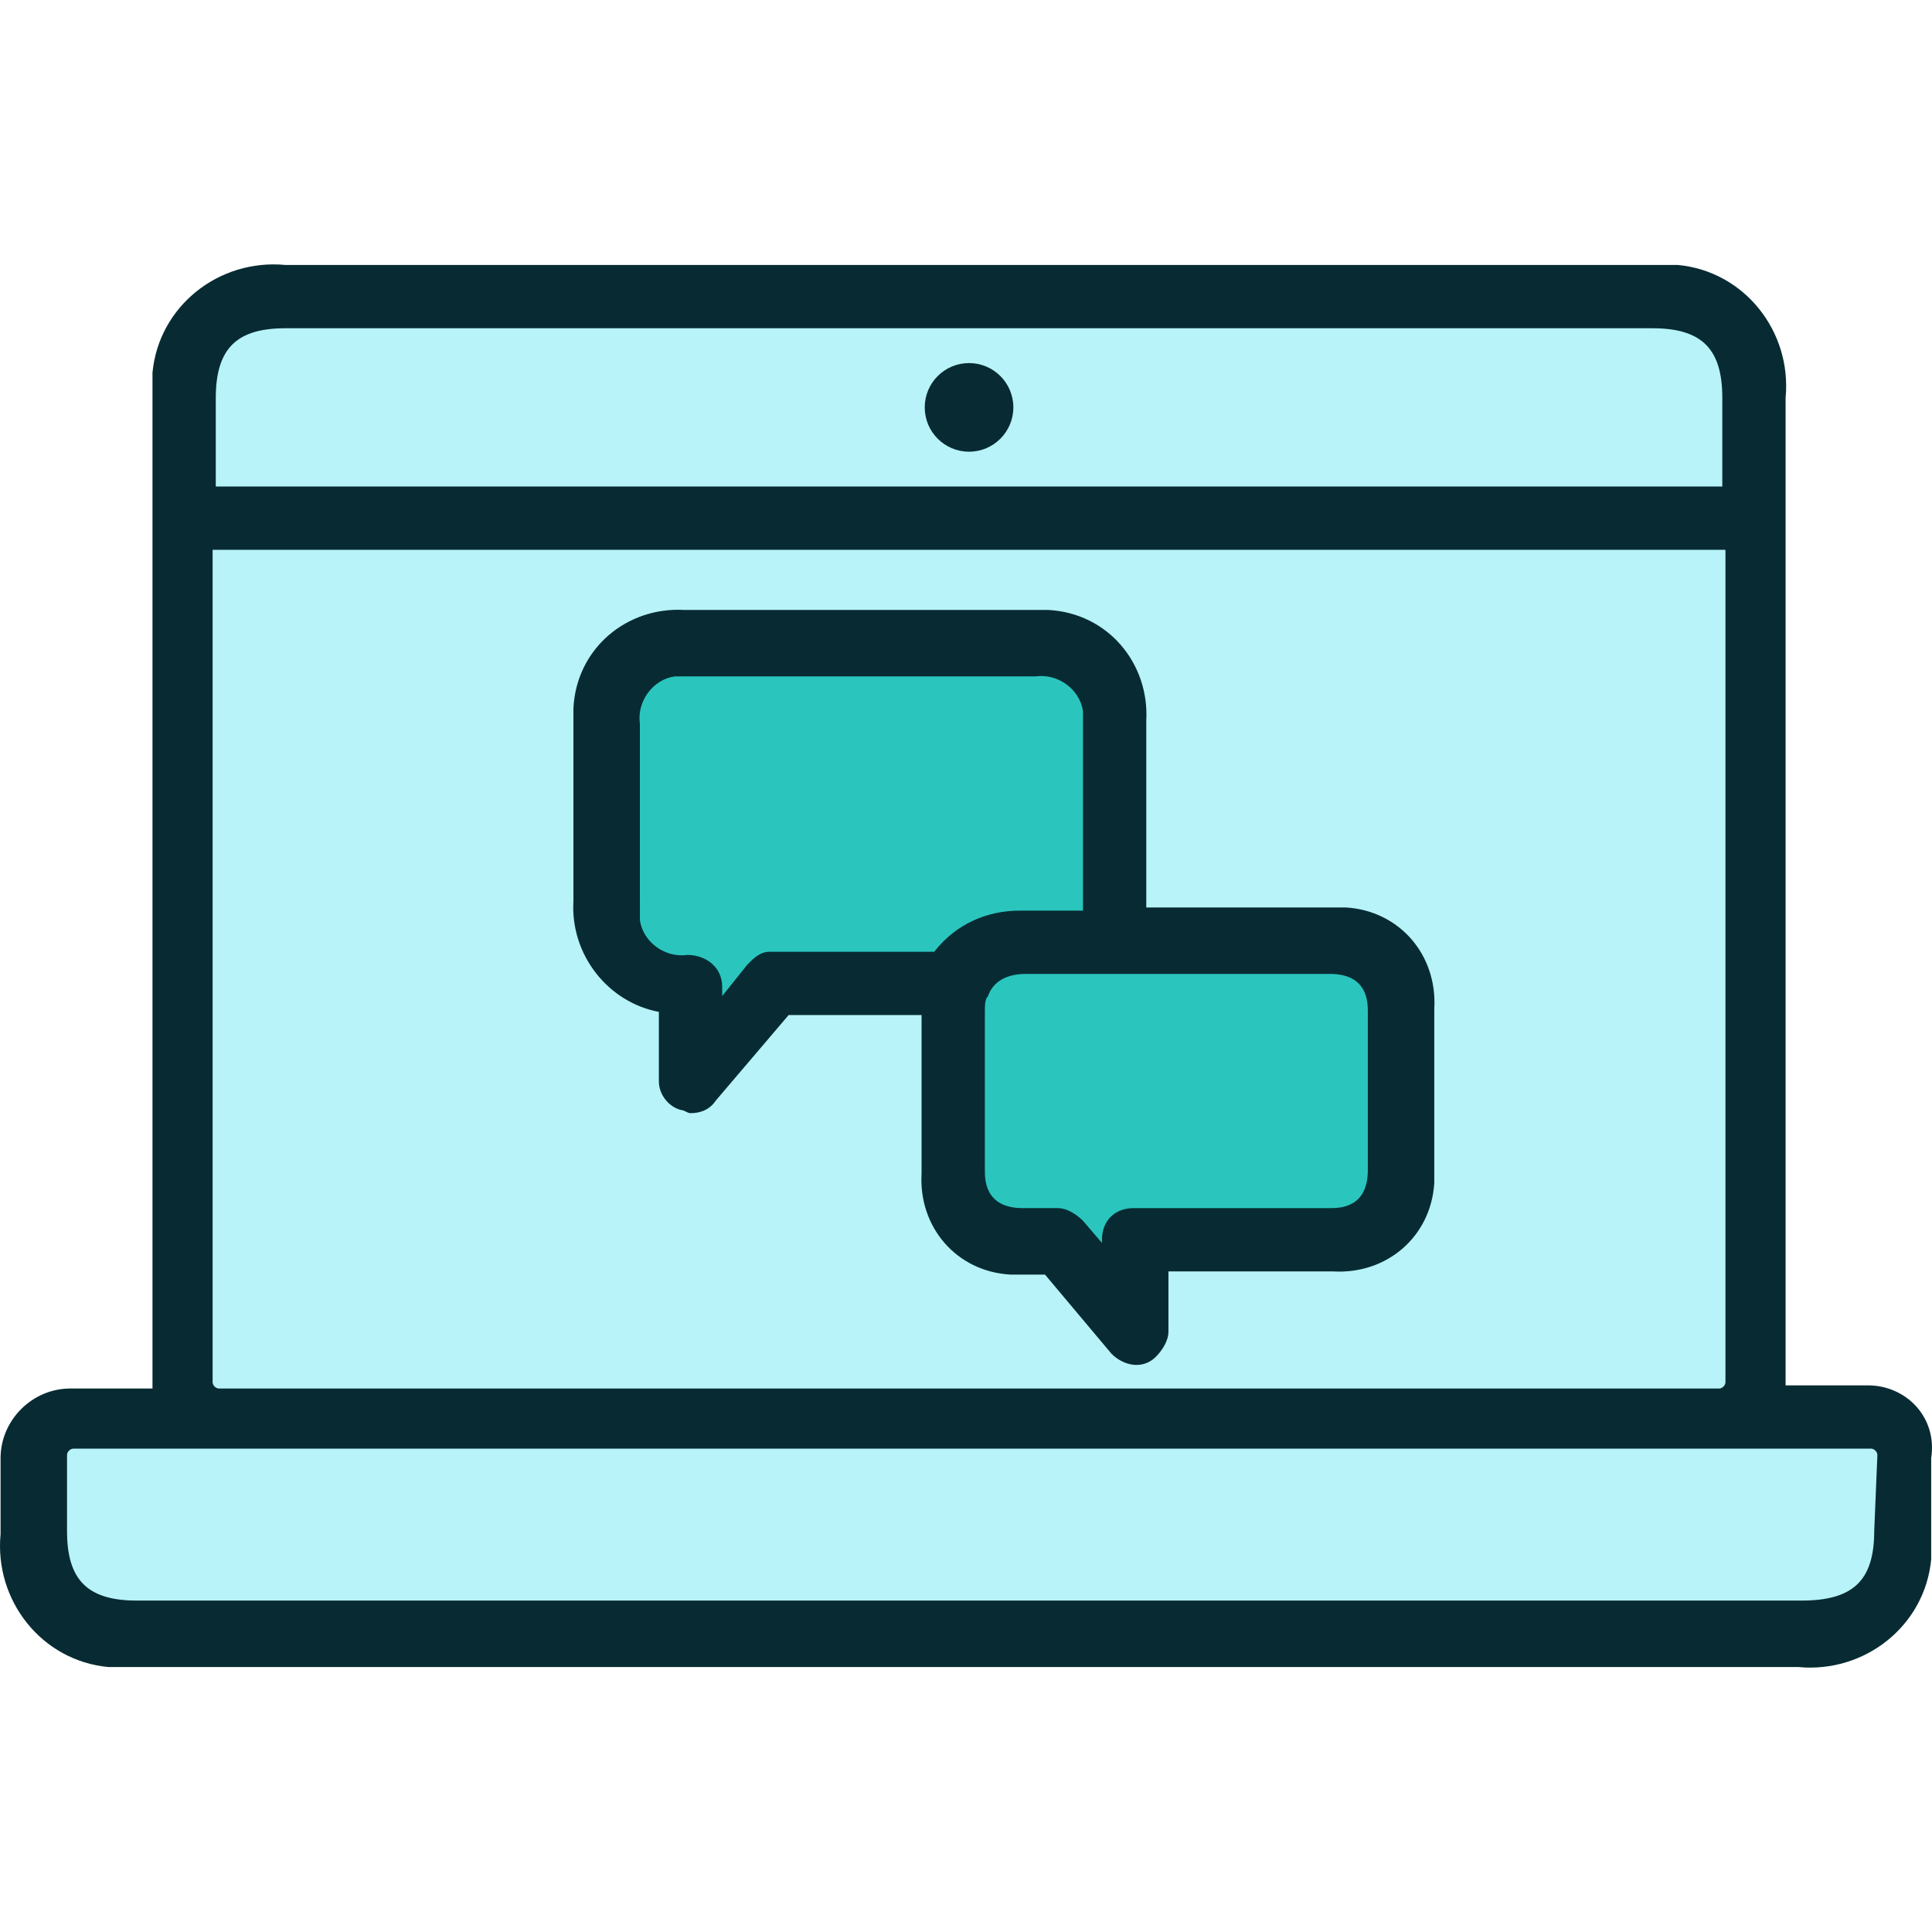 <?xml version="1.0" encoding="iso-8859-1"?>
<!-- Generator: Adobe Illustrator 19.0.0, SVG Export Plug-In . SVG Version: 6.00 Build 0)  -->
<svg version="1.1" id="Capa_1" xmlns="http://www.w3.org/2000/svg" xmlns:xlink="http://www.w3.org/1999/xlink" x="0px" y="0px"
	 viewBox="0 0 488.348 488.348" style="enable-background:new 0 0 488.348 488.348;" xml:space="preserve">
<path style="fill:#B7F3F9;" d="M55.343,358.174c-4.8,0-9.6-4-9.6-9.6v-217.6h397.6v218.4c0,4.8-4,9.6-9.6,9.6L55.343,358.174z"/>
<g>
	<path style="fill:#2AC6BE;" d="M174.543,248.574L174.543,248.574c-10.4,0.8-20-6.4-20.8-16.8c0-0.8,0-2.4,0-3.2v-45.6
		c-0.8-10.4,6.4-19.2,16.8-20c0.8,0,2.4,0,3.2,0h88c10.4-0.8,19.2,6.4,20,16.8c0,0.8,0,2.4,0,3.2v45.6c0,0.8,0,1.6,0,2.4l-0.8,6.4
		l-7.2,0.8h-16c-5.6,0-11.2,2.4-14.4,6.4l-2.4,3.2h-45.6l-20.8,24L174.543,248.574L174.543,248.574z"/>
	<path style="fill:#2AC6BE;" d="M272.143,319.774l-4.8-5.6h-9.6c-8.8,0.8-16.8-6.4-17.6-15.2c0-0.8,0-1.6,0-2.4v-40
		c0-2.4,0-4.8,0.8-6.4c2.4-7.2,9.6-12,16.8-11.2h78.4c8.8-0.8,16.8,6.4,17.6,15.2c0,0.8,0,1.6,0,2.4v40c0.8,8.8-6.4,16.8-15.2,17.6
		c-0.8,0-1.6,0-2.4,0h-49.6v22.4L272.143,319.774z"/>
</g>
<g>
	<path style="fill:#B7F3F9;" d="M46.543,130.974v-30.4c-1.6-12.8,7.2-24,20-25.6c1.6,0,4,0,5.6,0h345.6c12.8-1.6,24,7.2,25.6,20
		c0,1.6,0,4,0,5.6v30.4H46.543z"/>
	<path style="fill:#B7F3F9;" d="M34.543,413.374c-12.8,1.6-24-7.2-25.6-20c0-1.6,0-4,0-5.6v-19.2c0-4.8,4-9.6,9.6-9.6h454.4
		c4.8,0,9.6,4,9.6,9.6v19.2c1.6,12.8-7.2,24-20,25.6c-1.6,0-4,0-5.6,0H34.543z"/>
</g>
<g>
	<path style="fill:#082B33;" d="M166.543,255.774v17.6c0,3.2,2.4,6.4,5.6,7.2c0.8,0,1.6,0.8,2.4,0.8c2.4,0,4.8-0.8,6.4-3.2
		l18.4-21.6h33.6v40c-0.8,13.6,8.8,24.8,22.4,25.6c0.8,0,2.4,0,3.2,0h5.6l16.8,20c3.2,3.2,8,4,11.2,0.8c1.6-1.6,3.2-4,3.2-6.4v-15.2
		h41.6c13.6,0.8,24.8-8.8,25.6-22.4c0-1.6,0-2.4,0-4v-40c0.8-13.6-8.8-24.8-22.4-25.6c-1.6,0-2.4,0-4,0h-46.4c0-0.8,0-0.8,0-1.6
		v-45.6c0.8-14.4-9.6-27.2-24.8-28c-0.8,0-2.4,0-3.2,0h-88.8c-14.4-0.8-27.2,9.6-28,24.8c0,0.8,0,2.4,0,3.2v45.6
		C144.143,241.374,153.743,253.374,166.543,255.774z M279.343,246.174h56.8c9.6,0,9.6,7.2,9.6,9.6v40c0,9.6-7.2,9.6-9.6,9.6h-49.6
		c-4.8,0-8,3.2-8,8v0.8l-4.8-5.6c-1.6-1.6-4-3.2-6.4-3.2h-8.8c-9.6,0-9.6-7.2-9.6-9.6v-40c0-1.6,0-3.2,0.8-4l0,0
		c0.8-2.4,3.2-5.6,9.6-5.6C257.743,246.174,279.343,246.174,279.343,246.174z M161.743,182.974c-0.8-5.6,3.2-11.2,8.8-12
		c0.8,0,1.6,0,3.2,0h88c5.6-0.8,11.2,3.2,12,8.8c0,0.8,0,1.6,0,3.2v45.6c0,0.8,0,0.8,0,1.6h-16c-8,0-16,3.2-21.6,10.4h-41.6
		c-2.4,0-4,1.6-5.6,3.2l-6.4,8v-2.4c0-4.8-4-8-8.8-8c-5.6,0.8-11.2-3.2-12-8.8c0-0.8,0-1.6,0-3.2L161.743,182.974z"/>
	<path style="fill:#082B33;" d="M472.143,350.174h-20.8c0-0.8,0-0.8,0-1.6v-248c1.6-16.8-10.4-32-27.2-33.6c-2.4,0-4,0-6.4,0h-345.6
		c-16.8-1.6-32,10.4-33.6,27.2c0,2.4,0,4,0,6.4v248.8c0,0.8,0,0.8,0,1.6h-20.8c-9.6,0-17.6,8-17.6,17.6v19.2
		c-1.6,16.8,10.4,32,27.2,33.6c2.4,0,4,0,6.4,0h420.8c16.8,1.6,32-10.4,33.6-27.2c0-2.4,0-4,0-6.4v-19.2
		C489.743,358.174,481.743,350.174,472.143,350.174L472.143,350.174z M54.543,100.574c0-12.8,5.6-17.6,17.6-17.6h345.6
		c12.8,0,17.6,5.6,17.6,17.6v22.4h-380.8V100.574z M54.543,138.974h381.6v210.4c0,0.8-0.8,1.6-1.6,1.6h-379.2
		c-0.8,0-1.6-0.8-1.6-1.6v-210.4H54.543z M473.743,386.974c0,12.8-5.6,17.6-18.4,17.6h-420.8c-12.8,0-17.6-5.6-17.6-17.6v-19.2
		c0-0.8,0.8-1.6,1.6-1.6h454.4c0.8,0,1.6,0.8,1.6,1.6L473.743,386.974z"/>
	<circle style="fill:#082B33;" cx="244.943" cy="102.974" r="11.2"/>
</g>
<g>
</g>
<g>
</g>
<g>
</g>
<g>
</g>
<g>
</g>
<g>
</g>
<g>
</g>
<g>
</g>
<g>
</g>
<g>
</g>
<g>
</g>
<g>
</g>
<g>
</g>
<g>
</g>
<g>
</g>
</svg>
